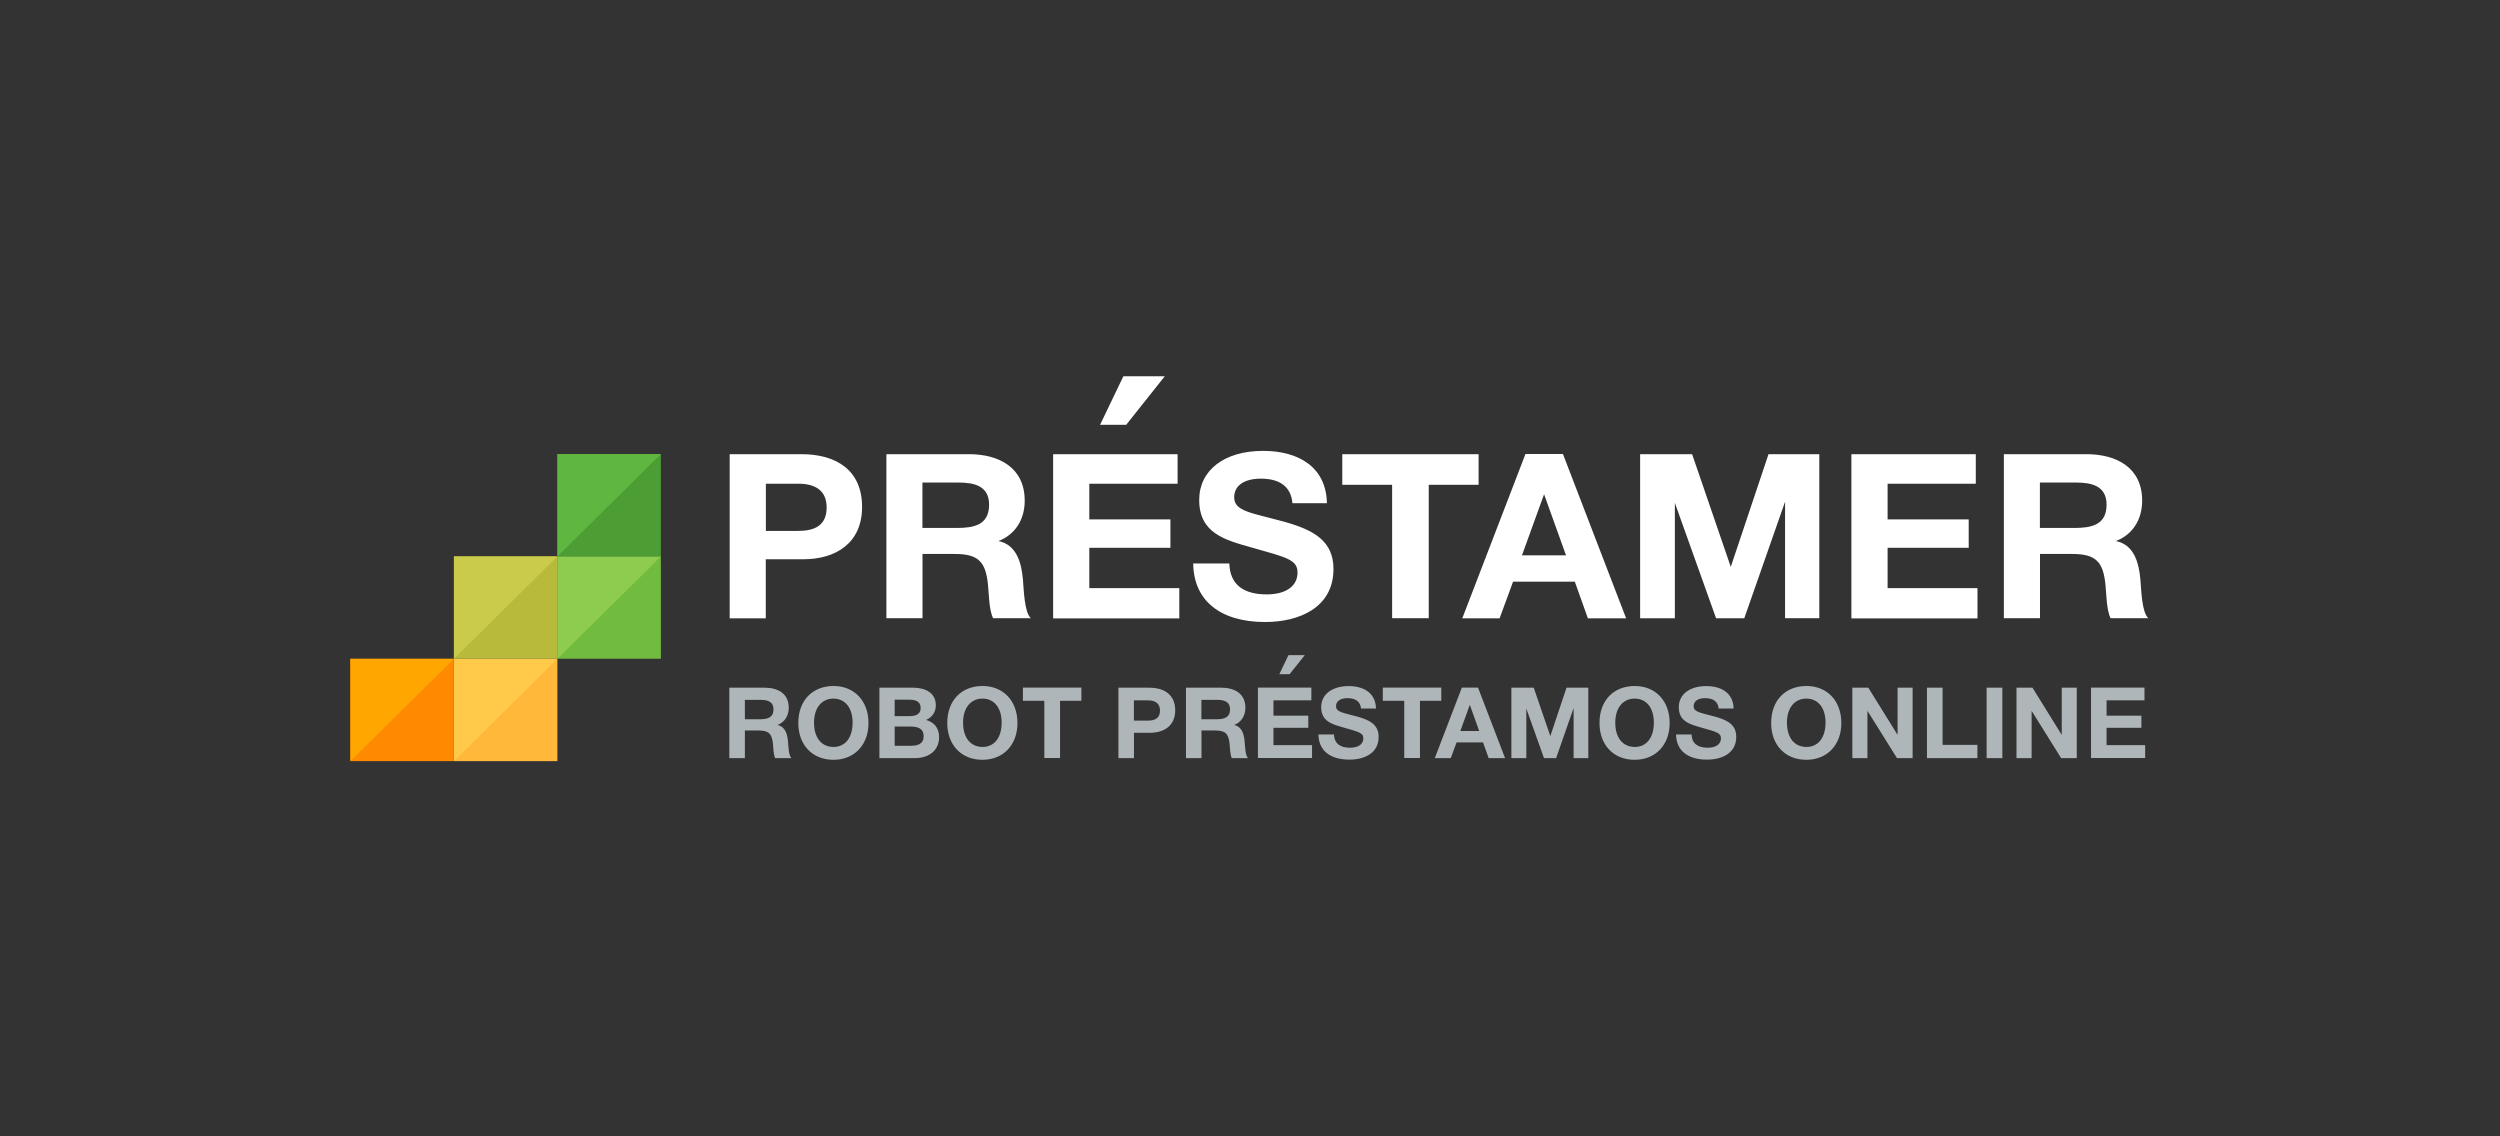 <svg width="231" height="105" viewBox="0 0 231 105" fill="none" xmlns="http://www.w3.org/2000/svg">
<rect x="0" y="0" width="231" height="105" fill="#333333" stroke="none"/>
<g clip-path="url(#clip0_17_7545)">
<path d="M70.663 63.543C71.87 63.543 72.88 64.081 72.88 65.392C72.88 66.148 72.493 66.741 71.838 66.992C72.572 67.139 72.754 67.865 72.809 68.504C72.849 68.918 72.865 69.815 73.125 70.049H71.626C71.46 69.722 71.46 69.074 71.42 68.715C71.326 67.819 71.05 67.498 70.111 67.498H68.826V70.049H67.39V63.543H70.663ZM68.826 66.461H70.19C70.869 66.461 71.468 66.343 71.468 65.541C71.468 64.792 70.869 64.666 70.261 64.666H68.825L68.826 66.461ZM80.248 66.804C80.248 68.832 78.946 70.205 77.013 70.205C75.065 70.205 73.764 68.84 73.764 66.804C73.764 64.737 75.057 63.387 77.029 63.387C78.938 63.387 80.248 64.768 80.248 66.804ZM75.215 66.773C75.215 68.169 75.901 69.012 77.013 69.019C78.101 69.019 78.78 68.161 78.78 66.773C78.78 65.4 78.094 64.55 76.997 64.55C75.909 64.557 75.215 65.423 75.215 66.773ZM84.373 63.543C85.525 63.543 86.471 64.027 86.471 65.181C86.471 65.814 86.108 66.29 85.572 66.523C86.258 66.718 86.771 67.21 86.771 68.115C86.771 69.386 85.785 70.049 84.546 70.049H81.257V63.543H84.373ZM82.668 66.172H83.978C84.507 66.172 85.067 66.071 85.067 65.415C85.067 64.761 84.53 64.651 83.978 64.651H82.668V66.172ZM82.668 68.91H84.121C84.735 68.91 85.343 68.793 85.343 68.021C85.343 67.233 84.697 67.131 84.049 67.131H82.669V68.911L82.668 68.91ZM94.012 66.804C94.012 68.832 92.71 70.205 90.778 70.205C88.829 70.205 87.528 68.84 87.528 66.804C87.528 64.737 88.821 63.387 90.794 63.387C92.71 63.387 94.012 64.768 94.012 66.804ZM88.987 66.773C88.987 68.169 89.673 69.012 90.786 69.019C91.874 69.019 92.552 68.161 92.552 66.773C92.552 65.4 91.867 64.55 90.77 64.55C89.681 64.557 88.987 65.423 88.987 66.773ZM99.928 64.752H97.948V70.042H96.496V64.752H94.517V63.535H99.92V64.752H99.928ZM106.175 63.543C107.595 63.543 108.589 64.198 108.589 65.634C108.589 67.054 107.571 67.709 106.255 67.709H104.778V70.049H103.342V63.543H106.175ZM104.771 66.586H106.057C106.703 66.586 107.185 66.375 107.185 65.657C107.185 64.963 106.704 64.713 106.065 64.713H104.771V66.586ZM112.857 63.543C114.063 63.543 115.074 64.081 115.074 65.392C115.074 66.148 114.686 66.741 114.032 66.992C114.765 67.139 114.947 67.865 115.002 68.504C115.042 68.918 115.057 69.815 115.317 70.049H113.818C113.653 69.722 113.653 69.074 113.613 68.715C113.518 67.819 113.243 67.498 112.304 67.498H111.019V70.049H109.583V63.543H112.857ZM111.01 66.461H112.375C113.053 66.461 113.653 66.343 113.653 65.541C113.653 64.792 113.053 64.666 112.446 64.666H111.01V66.461ZM121.17 64.713H117.668V66.125H120.886V67.248H117.668V68.848H121.233V70.041H116.232V63.535H121.17V64.713ZM125.761 65.478C125.706 64.846 125.28 64.51 124.515 64.51C123.852 64.51 123.45 64.783 123.45 65.252C123.45 65.821 124.152 65.86 125.462 66.227C126.637 66.554 127.386 67.007 127.386 68.091C127.386 69.628 126.022 70.19 124.681 70.19C122.897 70.19 121.841 69.339 121.825 67.865H123.261C123.292 68.738 123.868 69.09 124.751 69.09C125.509 69.09 125.974 68.762 125.974 68.224C125.974 67.709 125.532 67.623 124.175 67.233C123.103 66.928 122.077 66.663 122.077 65.345C122.077 64.167 123.079 63.395 124.609 63.395C125.997 63.395 127.11 64.019 127.142 65.47H125.761V65.478ZM133.184 64.752H131.204V70.042H129.752V64.752H127.772V63.535H133.175V64.752H133.184ZM139.068 70.049H137.553L137.033 68.599H134.588L134.051 70.049H132.576L135.076 63.535H136.568L139.068 70.049ZM135.81 65.127L134.935 67.545H136.678L135.81 65.127ZM139.652 63.543H141.718L143.249 68.013L144.747 63.543H146.759V70.049H145.402V65.423L143.785 70.049H142.665L141.032 65.47V70.049H139.652V63.543ZM154.276 66.804C154.276 68.832 152.974 70.205 151.042 70.205C149.094 70.205 147.793 68.84 147.793 66.804C147.793 64.737 149.086 63.387 151.057 63.387C152.974 63.387 154.276 64.768 154.276 66.804ZM149.251 66.773C149.251 68.169 149.937 69.012 151.05 69.019C152.139 69.019 152.816 68.161 152.816 66.773C152.816 65.4 152.13 64.55 151.034 64.55C149.946 64.557 149.251 65.423 149.251 66.773ZM158.804 65.478C158.749 64.846 158.323 64.51 157.558 64.51C156.895 64.51 156.492 64.783 156.492 65.252C156.492 65.821 157.194 65.86 158.504 66.227C159.68 66.554 160.429 67.007 160.429 68.091C160.429 69.628 159.064 70.19 157.723 70.19C155.941 70.19 154.884 69.339 154.868 67.865H156.304C156.335 68.738 156.911 69.09 157.794 69.09C158.551 69.09 159.016 68.762 159.016 68.224C159.016 67.709 158.575 67.623 157.219 67.233C156.146 66.928 155.12 66.663 155.12 65.345C155.12 64.167 156.122 63.395 157.652 63.395C159.041 63.395 160.152 64.019 160.184 65.47H158.804V65.478ZM170.139 66.804C170.139 68.832 168.838 70.205 166.905 70.205C164.957 70.205 163.655 68.84 163.655 66.804C163.655 64.737 164.949 63.387 166.921 63.387C168.838 63.387 170.139 64.768 170.139 66.804ZM165.114 66.773C165.114 68.169 165.801 69.012 166.912 69.019C168.001 69.019 168.68 68.161 168.68 66.773C168.68 65.4 167.993 64.55 166.897 64.55C165.808 64.557 165.114 65.423 165.114 66.773ZM171.156 63.543H172.631L175.337 67.904V63.543H176.725V70.049H175.281L172.552 65.681V70.049H171.156V63.543ZM182.712 70.049H178.05V63.543H179.495V68.825H182.712V70.049ZM185.015 70.049H183.564V63.543H185.015V70.049ZM186.325 63.543H187.8L190.506 67.904V63.543H191.894V70.049H190.45L187.721 65.681V70.049H186.325V63.543ZM198.149 64.713H194.648V66.125H197.865V67.248H194.647V68.848H198.212V70.041H193.211V63.535H198.149V64.713ZM118.212 62.295L119.056 60.532H120.563L119.158 62.295H118.212Z" fill="#AFB6B9"/>
<path d="M74.039 41.965C77.352 41.965 79.656 43.502 79.656 46.841C79.656 50.141 77.288 51.677 74.205 51.677H70.758V57.131H67.422V41.965H74.04H74.039ZM70.766 49.056H73.755C75.262 49.056 76.382 48.565 76.382 46.888C76.382 45.273 75.262 44.696 73.779 44.696H70.766V49.056ZM89.515 41.965C92.339 41.965 94.683 43.221 94.683 46.264C94.683 48.034 93.776 49.415 92.253 49.992C93.957 50.336 94.383 52.037 94.516 53.527C94.604 54.486 94.642 56.569 95.25 57.122H91.763C91.377 56.358 91.377 54.844 91.29 54.018C91.076 51.935 90.43 51.186 88.229 51.186H85.24V57.122H81.903V41.965H89.515ZM85.232 48.783H88.419C89.989 48.783 91.393 48.51 91.393 46.63C91.393 44.883 89.997 44.587 88.569 44.587H85.232V48.783ZM108.81 44.696H100.653V47.995H108.147V50.617H100.653V54.345H108.968V57.138H97.309V41.965H108.81V44.696ZM119.419 46.481C119.293 45.016 118.299 44.227 116.516 44.227C114.963 44.227 114.039 44.867 114.039 45.952C114.039 47.27 115.672 47.379 118.733 48.23C121.47 48.994 123.213 50.039 123.213 52.575C123.213 56.155 120.027 57.474 116.903 57.474C112.746 57.474 110.293 55.493 110.253 52.067H113.59C113.653 54.111 115.01 54.922 117.052 54.922C118.819 54.922 119.892 54.158 119.892 52.902C119.892 51.708 118.859 51.498 115.696 50.602C113.195 49.899 110.806 49.283 110.806 46.194C110.806 43.448 113.132 41.661 116.706 41.661C119.932 41.661 122.543 43.112 122.606 46.498H119.419V46.481ZM136.623 44.797H132.016V57.123H128.632V44.797H124.026V41.965H136.623V44.797ZM150.253 57.131H146.72L145.512 53.745H139.809L138.563 57.131H135.116L140.953 41.95H144.416L150.253 57.131ZM142.673 45.67L140.63 51.311H144.7L142.673 45.67ZM151.547 41.965H156.35L159.924 52.379L163.41 41.965H168.104V57.122H164.941V46.357L161.171 57.13H158.567L154.757 46.466V57.13H151.547V41.966V41.965ZM182.57 44.696H174.414V47.995H181.908V50.617H174.414V54.345H182.72V57.138H171.069V41.965H182.563V44.696H182.571H182.57ZM192.769 41.965C195.593 41.965 197.936 43.221 197.936 46.264C197.936 48.034 197.03 49.415 195.507 49.992C197.211 50.336 197.637 52.037 197.77 53.527C197.858 54.486 197.896 56.569 198.504 57.122H195.018C194.632 56.358 194.632 54.844 194.544 54.018C194.331 51.935 193.685 51.186 191.484 51.186H188.495V57.122H185.158V41.965H192.769ZM188.486 48.783H191.673C193.243 48.783 194.647 48.51 194.647 46.63C194.647 44.883 193.25 44.587 191.823 44.587H188.486V48.783ZM101.647 39.251L103.801 34.764H107.627L104.061 39.251H101.647Z" fill="white"/>
<path d="M32.375 60.875H41.935V70.33H32.375V60.875Z" fill="#FF8900"/>
<path d="M41.943 60.875L32.375 70.33V60.876L41.943 60.875Z" fill="#FFA700"/>
<path d="M41.943 60.875H51.503V70.33H41.943V60.875Z" fill="#FFB83A"/>
<path d="M51.503 60.875L41.943 70.33V60.876L51.503 60.875Z" fill="#FFCA49"/>
<path d="M41.943 51.412H51.503V60.867H41.943V51.412Z" fill="#B8BA3C"/>
<path d="M51.503 51.412L41.943 60.875V51.412H51.503Z" fill="#CACB4B"/>
<path d="M51.503 51.412H61.064V60.867H51.502L51.503 51.412Z" fill="#71BB3E"/>
<path d="M61.072 51.412L51.502 60.875V51.412H61.072Z" fill="#8DCC4E"/>
<path d="M51.503 41.957H61.064V51.412H51.502L51.503 41.957Z" fill="#4C9D33"/>
<path d="M61.072 41.957L51.502 51.412V41.957H61.072Z" fill="#5FB640"/>
</g>
<defs>
<clipPath id="clip0_17_7545">
<rect width="166.25" height="35.744" fill="white" transform="translate(32.375 34.628)"/>
</clipPath>
</defs>
</svg>
